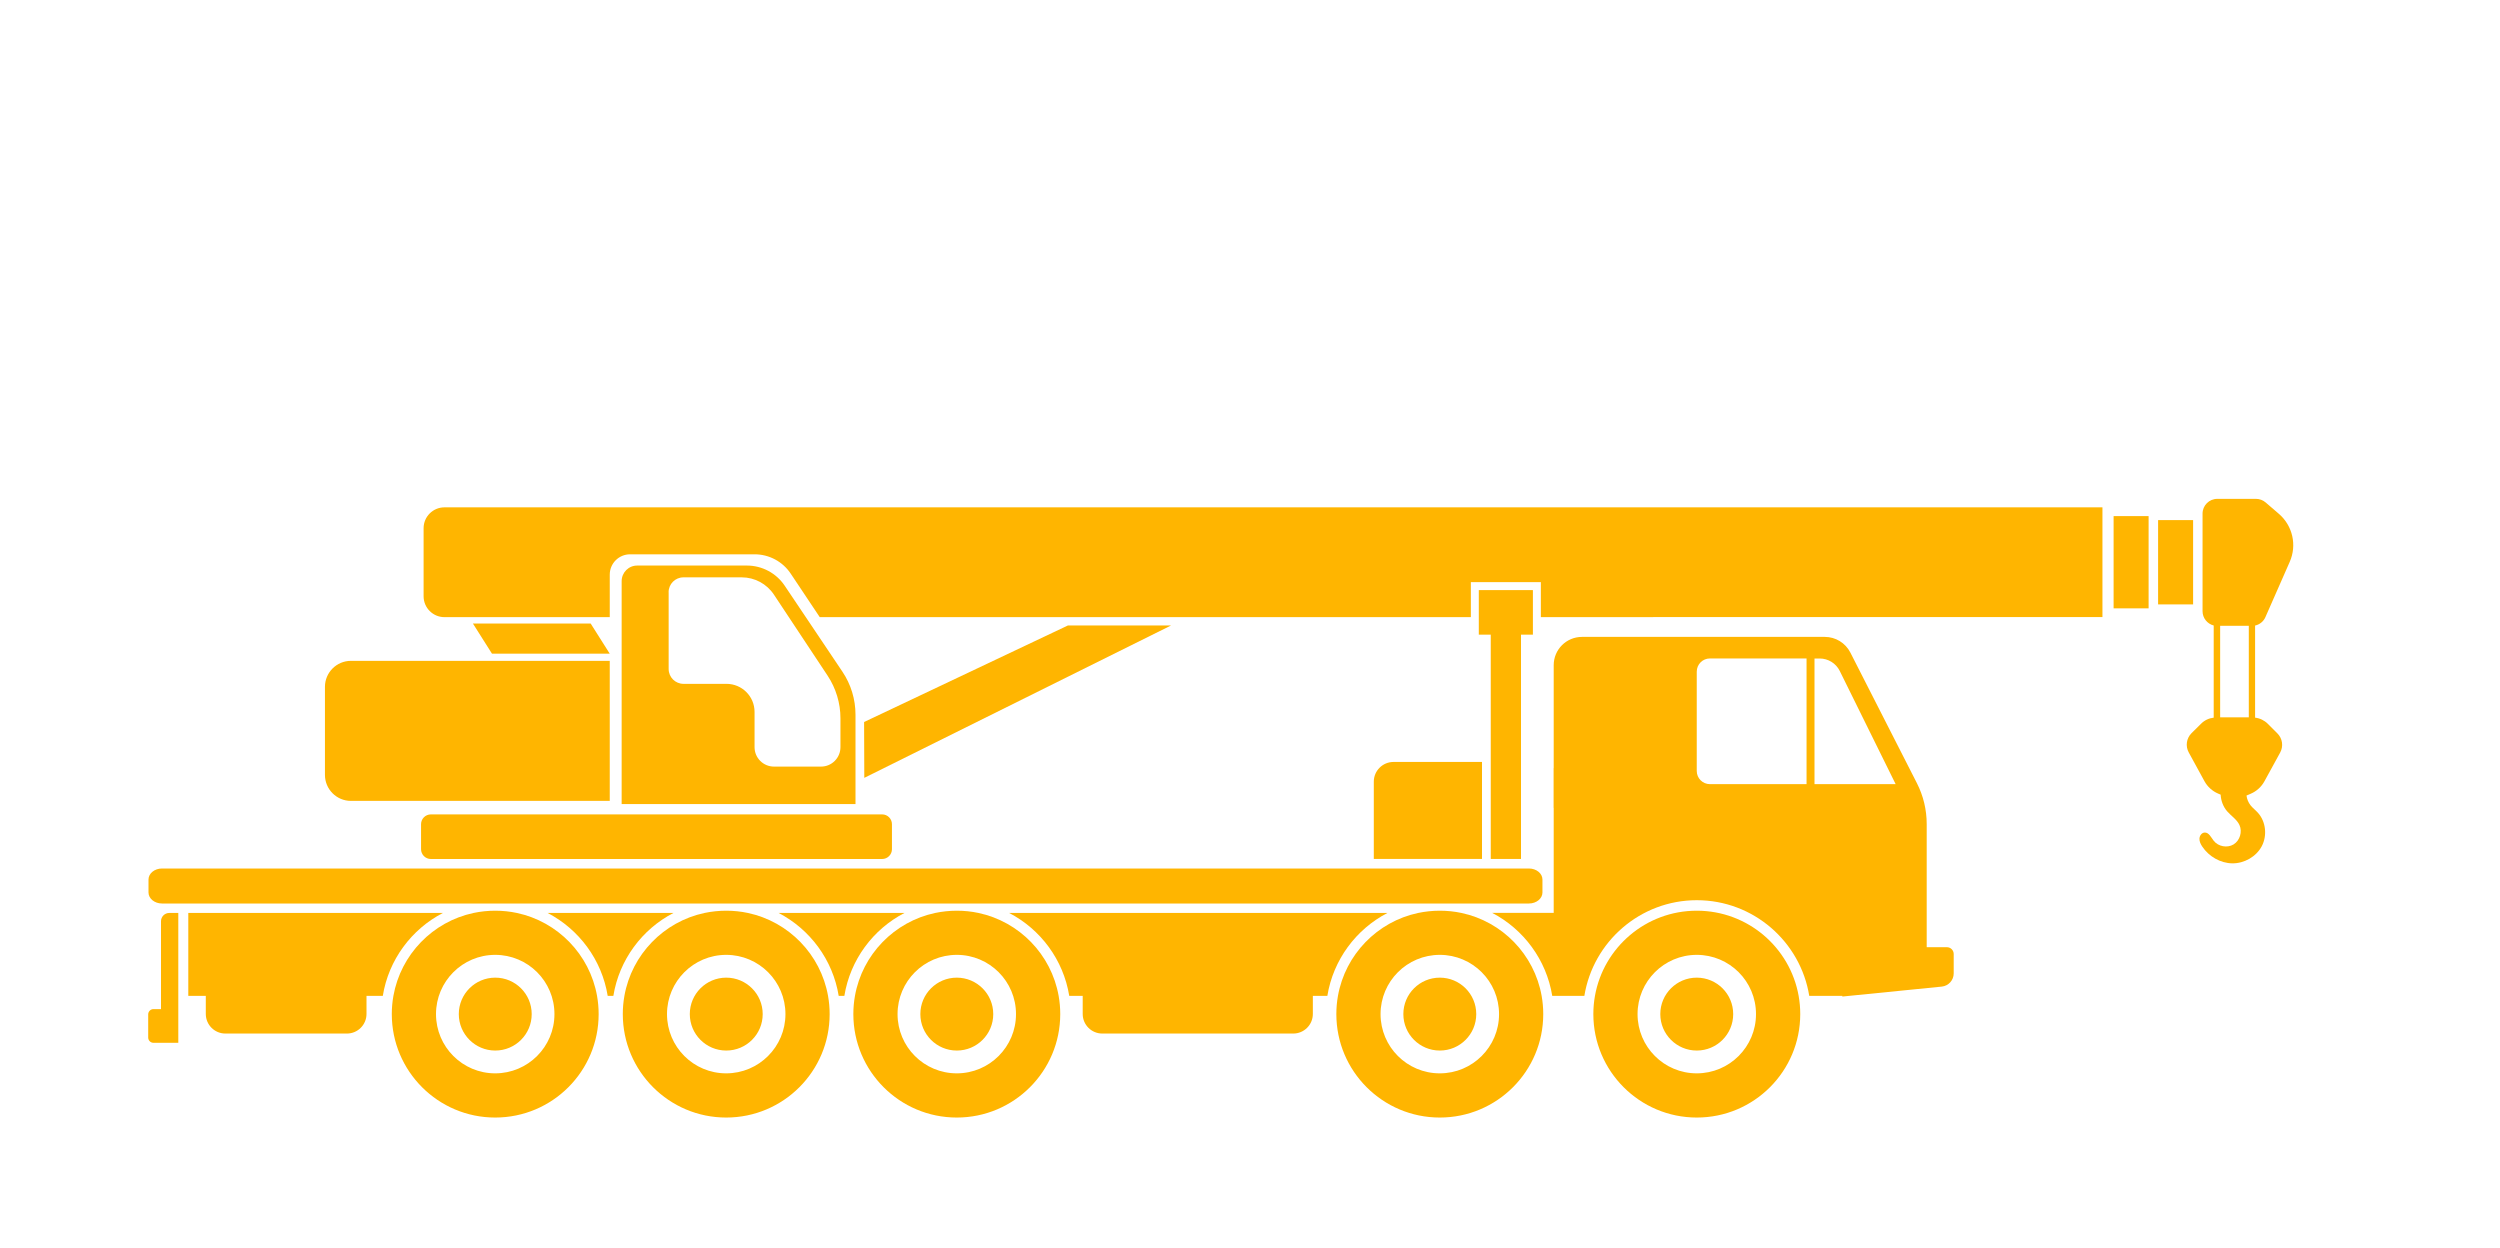 <?xml version="1.0" encoding="utf-8"?>
<!-- Generator: Adobe Illustrator 25.3.1, SVG Export Plug-In . SVG Version: 6.00 Build 0)  -->
<svg version="1.1" xmlns="http://www.w3.org/2000/svg" xmlns:xlink="http://www.w3.org/1999/xlink" x="0px" y="0px"
	 viewBox="0 0 500 249.5" style="enable-background:new 0 0 500 249.5;" xml:space="preserve">
<style type="text/css">
	.st0{display:none;}
	.st1{display:inline;}
	.st2{fill:#FFB500;}
	.st3{fill:none;stroke:#FFFFFF;stroke-width:3;stroke-miterlimit:10;}
</style>
<g id="Ebene_1" class="st0">
	<g class="st1">
		<polygon class="st2" points="216.22,182.67 223.71,182.67 283.78,138.3 276.28,138.3 		"/>
		<polygon class="st2" points="283.78,182.67 276.28,182.67 216.22,138.3 223.71,138.3 		"/>
		<rect x="213.35" y="182.67" class="st2" width="73.3" height="7.95"/>
		<polygon class="st2" points="216.22,138.3 223.71,138.3 283.78,93.93 276.28,93.93 		"/>
		<polygon class="st2" points="283.78,138.3 276.28,138.3 216.22,93.93 223.71,93.93 		"/>
		<polygon class="st2" points="216.22,93.93 223.71,93.93 283.78,49.56 276.28,49.56 		"/>
		<polygon class="st2" points="283.78,93.93 276.28,93.93 216.22,49.56 223.71,49.56 		"/>
		<polygon class="st2" points="264.97,40.61 255.88,30.47 248.93,30.47 258.02,40.61 		"/>
		<polygon class="st2" points="278.88,40.61 269.78,30.47 262.83,30.47 271.93,40.61 		"/>
		<polygon class="st2" points="251.07,40.61 241.97,30.47 235.02,30.47 244.12,40.61 		"/>
		<polygon class="st2" points="237.17,40.61 228.07,30.47 221.12,30.47 230.22,40.61 		"/>
		<polygon class="st2" points="283.69,30.47 276.73,30.47 283.69,38.22 		"/>
		<polygon class="st2" points="216.31,40.61 223.26,40.61 216.31,32.87 		"/>
		<path class="st2" d="M283.69,23.99v3.24h-32.2v-3.24h-2.97v3.24h-32.2v-3.24h-2.97v25.57h73.3V23.99H283.69z M223.26,40.61
			l-6.95-7.75v-2.39h4.81l9.1,10.14H223.26z M237.17,40.61l-9.1-10.14h6.95l9.1,10.14H237.17z M251.07,40.61l-9.1-10.14h6.95
			l9.1,10.14H251.07z M264.97,40.61l-9.1-10.14h6.95l9.1,10.14H264.97z M283.69,40.61h-4.81l-9.1-10.14h6.95l6.95,7.75V40.61z"/>
		<path class="st2" d="M275.46,198.03c-6.17,0-11.2,5.02-11.2,11.2c0,6.17,5.02,11.19,11.2,11.19c6.17,0,11.2-5.02,11.2-11.19
			C286.65,203.06,281.63,198.03,275.46,198.03 M275.46,215.06c-3.22,0-5.83-2.62-5.83-5.83c0-3.22,2.61-5.83,5.83-5.83
			c3.21,0,5.83,2.61,5.83,5.83C281.28,212.44,278.67,215.06,275.46,215.06"/>
		<path class="st2" d="M224.54,198.03c-6.17,0-11.19,5.02-11.19,11.2c0,6.17,5.02,11.19,11.19,11.19c6.17,0,11.2-5.02,11.2-11.19
			C235.74,203.06,230.72,198.03,224.54,198.03 M224.54,215.06c-3.21,0-5.83-2.62-5.83-5.83c0-3.22,2.61-5.83,5.83-5.83
			c3.22,0,5.83,2.61,5.83,5.83C230.38,212.44,227.76,215.06,224.54,215.06"/>
		<path class="st2" d="M275.46,195h-50.91c7.85,0,14.23,6.38,14.23,14.23c0,0.67-0.06,1.33-0.15,1.98h22.75
			c-0.09-0.65-0.15-1.31-0.15-1.98C261.22,201.38,267.61,195,275.46,195"/>
		<rect x="213.35" y="220.43" class="st2" width="73.29" height="1.99"/>
		<path class="st2" d="M256.55,71.75c0,3.62-2.93,6.55-6.56,6.55c-3.62,0-6.56-2.93-6.56-6.55c0-3.62,2.93-6.56,6.56-6.56
			C253.62,65.19,256.55,68.13,256.55,71.75"/>
		<path class="st2" d="M256.55,116.11c0,3.62-2.93,6.55-6.56,6.55c-3.62,0-6.56-2.93-6.56-6.55c0-3.62,2.93-6.56,6.56-6.56
			C253.62,109.56,256.55,112.5,256.55,116.11"/>
		<path class="st2" d="M256.55,160.48c0,3.62-2.93,6.56-6.56,6.56c-3.62,0-6.56-2.94-6.56-6.56c0-3.62,2.93-6.55,6.56-6.55
			C253.62,153.93,256.55,156.86,256.55,160.48"/>
	</g>
</g>
<g id="Ebene_2" class="st0">
	<g class="st1">
		<path class="st2" d="M348.68,27.71l-1,0.59l-0.44-0.05l-2.38-2.35l-1.55,1.31l-0.5,0.07l-0.4,0.24l-44.09,0.87
			c0,0-2.08,0.04-2.77-2.5L295,23.99l-0.77,0.29l-0.06,0.6c0,0-7.54,8.7-8.79,10.07c-1.25,1.37-2.98,3.3-2.98,3.3
			s-0.8-0.56-0.95,0.09c-0.15,0.65,0.01,0.9,0.01,0.9l-0.75,0.77l-0.42,0.09c0,0,0.15,1.1-0.54,3.3c-0.69,2.2-1.41,3.58-1.41,3.58
			s-0.18,0.11,0.14,0.69c0.31,0.59,1.02,2.45,1.02,2.45l-0.23,1.13c0,0-0.12,0.68,0.46,0.33c0,0,0.1,3.35,0.28,4.14
			c0.18,0.78,0.96,3.69,0.56,5.24l-8.75-2.73c0,0-0.22-0.08-1.94-0.18c-1.73-0.1-16-1.2-16-1.2s-0.8,0.12-1.45,0.88
			c-0.64,0.76-6.74,8.47-6.74,8.47l-0.66-0.34l-0.22,0.12c0,0-0.58-0.74-0.92-0.36c-0.34,0.38-0.86,1.67-2.21,2.79
			c-1.35,1.12-1.37,1.38-2.15,1.77c-0.78,0.38-1.03,0.8-0.9,1.35l-0.78,0.56c0,0-0.7,0.6-0.28,1.34c0.42,0.74,1,0.46,1,0.46
			l-46.45,58.33c0,0-0.15-0.69-8.31,7.41c-8.16,8.1-15.69,15.2-15.69,15.2s-3.85,3.98-4.43,5.42c0,0-1.48,0.41-2.17,1.38v-0.7
			l-1.2-0.1c0,0-0.14,0.32-0.24,0.8h-0.3l-0.1,7.99c0,0-1.19-0.24-1.41,0.34c-0.22,0.58-0.1,1.79,0.22,1.77c0.32-0.02,1.24,0,1.24,0
			l-0.16,15.35l-0.1,11.4h-0.52l-0.42,0.24h-0.54l-0.18,0.38l-0.91,0.22v-0.24l-1.69-0.14c0,0,0.46-0.27,0.46-1.01
			s-0.77-0.8-0.77-0.8l-1.32-0.01c0,0-0.71,0.21-0.81,0.83c-0.11,0.62,0,0.65,0,0.65s-0.59,0.2-0.54,0.56
			c0.05,0.36,0.23,0.56,0.53,0.6c0.3,0.04,0.83,0.21,0.83,0.21l-0.03,2.08c0,0-1.02,0.11-1.33,0.72c-0.31,0.62,0.34,0.75,0.34,0.75
			l0.14,0.42l0.57,0.08l1.64,0.11l0.21-0.59l0.59-0.03l-0.01-0.33l-0.42-0.06c0,0,0.1-0.11,0.06-0.12
			c-0.05-0.02,1.12-0.69,1.87-0.48c0.75,0.21,1.44,0.45,1.44,0.45l0.05,0.29l0.81,0.14l0.03,2.12l2.65,1.24
			c-0.05,0.07-0.09,0.14-0.1,0.22c-0.02,0.23-0.04,0.47-0.07,0.7c-0.02,0.25,0.22,0.52,0.55,0.6c0.21,0.05,0.41,0.1,0.62,0.16
			c0.12,0.47,0.26,0.94,0.41,1.39c-0.02,0.01-0.04,0.01-0.05,0.01c-0.33,0.08-0.58,0.35-0.56,0.59c0.02,0.24,0.04,0.47,0.05,0.7
			c0.02,0.25,0.31,0.47,0.64,0.5c0.21,0.01,0.43,0.03,0.64,0.05c0.2,0.44,0.41,0.88,0.65,1.3c-0.02,0.01-0.03,0.01-0.05,0.02
			c-0.31,0.14-0.51,0.44-0.45,0.68c0.06,0.23,0.11,0.45,0.17,0.68c0.06,0.24,0.39,0.41,0.72,0.38c0.22-0.02,0.43-0.05,0.64-0.07
			c0.27,0.4,0.56,0.79,0.86,1.17c-0.02,0.01-0.03,0.02-0.05,0.03c-0.28,0.19-0.42,0.52-0.32,0.75c0.1,0.21,0.19,0.43,0.29,0.64
			c0.1,0.23,0.45,0.34,0.78,0.25c0.2-0.06,0.41-0.12,0.62-0.18c0.34,0.35,0.69,0.68,1.05,1c-0.01,0.01-0.03,0.03-0.04,0.04
			c-0.25,0.23-0.33,0.59-0.19,0.79c0.14,0.19,0.27,0.39,0.4,0.58c0.14,0.2,0.5,0.25,0.81,0.11c0.19-0.09,0.38-0.18,0.58-0.28
			c0.39,0.28,0.8,0.55,1.21,0.81c-0.01,0.02-0.02,0.03-0.03,0.05c-0.2,0.27-0.22,0.64-0.05,0.81c0.16,0.17,0.33,0.33,0.49,0.5
			c0.17,0.18,0.54,0.16,0.81-0.03c0.17-0.13,0.34-0.25,0.51-0.38c0.44,0.21,0.88,0.4,1.34,0.58c-0.01,0.02-0.02,0.03-0.03,0.05
			c-0.15,0.3-0.1,0.66,0.1,0.81c0.19,0.14,0.38,0.27,0.57,0.41c0.2,0.14,0.56,0.07,0.79-0.17c0.15-0.15,0.3-0.31,0.44-0.46
			c0.47,0.13,0.94,0.25,1.42,0.34c-0.01,0.01-0.01,0.04-0.02,0.05c-0.1,0.32,0.01,0.67,0.23,0.78c0.21,0.1,0.42,0.2,0.63,0.3
			c0.23,0.11,0.56-0.03,0.76-0.31c0.12-0.17,0.24-0.35,0.36-0.53c0.48,0.05,0.96,0.08,1.45,0.09c0,0.02,0,0.04-0.01,0.05
			c-0.04,0.34,0.13,0.66,0.37,0.73c0.23,0.06,0.45,0.13,0.68,0.19c0.24,0.06,0.55-0.13,0.69-0.43c0.09-0.2,0.18-0.39,0.26-0.59
			c0.49-0.04,0.97-0.09,1.44-0.16c0,0.02,0.01,0.04,0.01,0.06c0.02,0.34,0.24,0.63,0.49,0.65c0.23,0.02,0.47,0.05,0.7,0.07
			c0.25,0.02,0.52-0.22,0.6-0.55c0.05-0.21,0.11-0.41,0.16-0.62c0.47-0.12,0.94-0.26,1.4-0.41c0,0.01,0.01,0.03,0.01,0.05
			c0.08,0.33,0.35,0.58,0.6,0.56c0.24-0.02,0.47-0.04,0.7-0.05c0.25-0.02,0.47-0.31,0.5-0.64c0.02-0.21,0.03-0.42,0.05-0.64
			c0.45-0.2,0.88-0.41,1.3-0.65c0.01,0.02,0.02,0.04,0.02,0.05c0.14,0.31,0.44,0.51,0.68,0.45c0.23-0.06,0.45-0.12,0.68-0.17
			c0.24-0.06,0.41-0.38,0.38-0.72c-0.02-0.21-0.04-0.43-0.07-0.64c0.4-0.27,0.79-0.56,1.17-0.86c0.01,0.01,0.02,0.03,0.03,0.05
			c0.19,0.28,0.52,0.42,0.75,0.32c0.21-0.1,0.43-0.2,0.64-0.29c0.23-0.1,0.34-0.45,0.25-0.77c-0.06-0.21-0.12-0.41-0.18-0.62
			c0.35-0.34,0.68-0.69,1-1.05c0.01,0.02,0.03,0.03,0.04,0.05c0.23,0.24,0.59,0.33,0.79,0.19c0.19-0.13,0.38-0.27,0.58-0.4
			c0.2-0.14,0.25-0.5,0.11-0.81c-0.1-0.19-0.19-0.39-0.28-0.58c0.28-0.39,0.55-0.79,0.81-1.21c0.02,0.01,0.03,0.02,0.05,0.03
			c0.27,0.2,0.64,0.22,0.81,0.05c0.17-0.16,0.34-0.33,0.5-0.49c0.17-0.17,0.16-0.54-0.03-0.81c-0.13-0.17-0.25-0.35-0.38-0.52
			c0.21-0.43,0.41-0.88,0.58-1.33c0.02,0.01,0.03,0.02,0.05,0.02c0.3,0.15,0.67,0.11,0.81-0.09c0.14-0.19,0.27-0.38,0.41-0.57
			c0.14-0.2,0.06-0.56-0.17-0.8c-0.15-0.15-0.3-0.3-0.46-0.44c0.13-0.47,0.24-0.94,0.34-1.41c0.02,0,0.03,0.01,0.05,0.02
			c0.32,0.09,0.67-0.01,0.78-0.23c0.1-0.21,0.2-0.42,0.3-0.63c0.09-0.18,0.01-0.45-0.18-0.65l6.59,0.32l0.28,1.53l51.16-0.98
			c0.01,0.06,0.03,0.12,0.05,0.18c0.05,0.22,0.35,0.37,0.65,0.34c0.19-0.02,0.39-0.04,0.58-0.06c0.25,0.36,0.5,0.71,0.78,1.06
			c-0.01,0.01-0.03,0.02-0.04,0.03c-0.26,0.17-0.38,0.47-0.29,0.68c0.09,0.19,0.17,0.38,0.26,0.58c0.09,0.2,0.4,0.31,0.7,0.22
			c0.18-0.05,0.37-0.1,0.56-0.16c0.31,0.31,0.62,0.62,0.95,0.91c-0.01,0.01-0.02,0.03-0.04,0.04c-0.22,0.21-0.3,0.53-0.17,0.71
			c0.12,0.17,0.24,0.35,0.36,0.52c0.13,0.18,0.46,0.23,0.73,0.1c0.17-0.08,0.35-0.17,0.52-0.26c0.35,0.26,0.71,0.5,1.09,0.73
			c-0.01,0.02-0.02,0.03-0.04,0.04c-0.18,0.25-0.2,0.58-0.04,0.73c0.15,0.15,0.3,0.3,0.45,0.45c0.16,0.16,0.48,0.15,0.73-0.03
			c0.16-0.11,0.31-0.23,0.47-0.34c0.39,0.19,0.79,0.37,1.2,0.53c-0.01,0.02-0.01,0.03-0.02,0.04c-0.13,0.27-0.1,0.6,0.09,0.73
			c0.17,0.12,0.34,0.25,0.52,0.37c0.13,0.09,0.33,0.08,0.51,0c0.01,0.01,0.01,0.03,0.02,0.05c0.1,0.22,0.45,0.34,0.77,0.25
			c0.21-0.06,0.41-0.12,0.62-0.17c0.34,0.35,0.69,0.68,1.05,1c-0.01,0.02-0.03,0.03-0.04,0.04c-0.24,0.23-0.33,0.59-0.19,0.79
			c0.13,0.19,0.27,0.38,0.4,0.58c0.14,0.2,0.5,0.25,0.81,0.11c0.19-0.09,0.39-0.18,0.58-0.28c0.39,0.28,0.8,0.55,1.21,0.81
			c-0.01,0.02-0.02,0.03-0.04,0.05c-0.2,0.27-0.22,0.64-0.05,0.81c0.16,0.17,0.33,0.34,0.49,0.5c0.17,0.18,0.53,0.16,0.81-0.03
			c0.17-0.13,0.34-0.25,0.52-0.38c0.43,0.21,0.88,0.41,1.33,0.59c-0.01,0.02-0.02,0.03-0.02,0.05c-0.15,0.3-0.11,0.66,0.09,0.81
			c0.19,0.14,0.38,0.27,0.57,0.41c0.2,0.14,0.56,0.07,0.8-0.17c0.15-0.15,0.29-0.31,0.44-0.46c0.47,0.13,0.94,0.25,1.42,0.34
			c-0.01,0.02-0.01,0.03-0.02,0.05c-0.1,0.32,0.01,0.67,0.23,0.78c0.21,0.1,0.42,0.2,0.64,0.3c0.22,0.11,0.56-0.03,0.75-0.31
			c0.12-0.18,0.24-0.35,0.36-0.53c0.48,0.05,0.96,0.08,1.45,0.09c0,0.02,0,0.04,0,0.06c-0.04,0.34,0.13,0.66,0.37,0.73
			c0.23,0.06,0.45,0.13,0.68,0.19c0.24,0.07,0.55-0.13,0.69-0.43c0.09-0.2,0.17-0.39,0.26-0.59c0.49-0.03,0.97-0.09,1.45-0.16v0.06
			c0.03,0.34,0.24,0.63,0.49,0.65c0.24,0.02,0.47,0.04,0.7,0.07c0.25,0.02,0.52-0.22,0.6-0.55c0.05-0.21,0.1-0.41,0.16-0.62
			c0.47-0.12,0.94-0.26,1.4-0.41c0,0.02,0.01,0.04,0.01,0.05c0.08,0.33,0.35,0.58,0.59,0.56c0.23-0.02,0.47-0.04,0.7-0.05
			c0.25-0.02,0.47-0.31,0.5-0.64c0.01-0.21,0.03-0.42,0.05-0.64c0.44-0.2,0.88-0.42,1.3-0.65c0,0.02,0.01,0.04,0.02,0.05
			c0.13,0.31,0.44,0.51,0.68,0.45c0.23-0.06,0.45-0.12,0.68-0.18c0.23-0.06,0.41-0.38,0.38-0.72c-0.02-0.21-0.04-0.42-0.06-0.64
			c0.39-0.27,0.79-0.56,1.17-0.86c0.01,0.02,0.02,0.04,0.03,0.05c0.19,0.28,0.52,0.42,0.75,0.32c0.21-0.09,0.42-0.19,0.64-0.29
			c0.22-0.1,0.33-0.45,0.25-0.78c-0.06-0.21-0.12-0.41-0.18-0.62c0.35-0.34,0.68-0.69,1-1.05c0.01,0.02,0.03,0.03,0.04,0.05
			c0.24,0.24,0.59,0.32,0.79,0.18c0.19-0.13,0.39-0.26,0.58-0.39c0.2-0.14,0.25-0.5,0.11-0.81c-0.09-0.19-0.19-0.39-0.28-0.58
			c0.28-0.39,0.56-0.8,0.81-1.21c0.01,0.01,0.03,0.02,0.05,0.04c0.27,0.2,0.64,0.22,0.81,0.05c0.17-0.16,0.33-0.33,0.5-0.49
			c0.17-0.17,0.16-0.54-0.03-0.81c-0.12-0.17-0.25-0.34-0.37-0.52c0.21-0.44,0.41-0.88,0.58-1.33c0.02,0.01,0.03,0.02,0.05,0.02
			c0.3,0.15,0.66,0.11,0.81-0.09c0.14-0.19,0.27-0.38,0.41-0.57c0.15-0.2,0.07-0.56-0.17-0.8c-0.15-0.15-0.3-0.3-0.46-0.44
			c0.13-0.47,0.25-0.94,0.34-1.42c0.02,0.01,0.04,0.01,0.05,0.02c0.32,0.09,0.67-0.01,0.78-0.23c0.1-0.21,0.2-0.42,0.31-0.63
			c0.11-0.22-0.04-0.56-0.31-0.75c-0.18-0.12-0.35-0.24-0.53-0.36c0.05-0.48,0.08-0.96,0.09-1.45c0.02,0,0.04,0.01,0.06,0.01
			c0.34,0.04,0.66-0.13,0.73-0.37c0.06-0.22,0.13-0.45,0.19-0.68c0.06-0.24-0.13-0.55-0.43-0.69c-0.2-0.09-0.39-0.17-0.58-0.26
			c-0.04-0.49-0.09-0.97-0.16-1.44c0.02,0,0.04,0,0.06,0c0.34-0.02,0.63-0.24,0.65-0.49c0.02-0.23,0.04-0.46,0.07-0.7
			c0.02-0.25-0.22-0.52-0.55-0.6c-0.21-0.05-0.41-0.1-0.62-0.16c-0.12-0.47-0.26-0.94-0.41-1.39c0.02-0.01,0.04-0.01,0.05-0.01
			c0.33-0.08,0.58-0.35,0.56-0.59c-0.02-0.23-0.04-0.47-0.05-0.7c-0.02-0.25-0.31-0.47-0.64-0.5c-0.21-0.02-0.43-0.03-0.64-0.05
			c-0.2-0.44-0.42-0.88-0.65-1.3c0.02-0.01,0.03-0.01,0.05-0.02c0.31-0.14,0.51-0.44,0.45-0.68c-0.06-0.23-0.12-0.45-0.18-0.68
			c-0.06-0.24-0.38-0.41-0.72-0.38c-0.22,0.02-0.43,0.05-0.64,0.07c-0.27-0.4-0.56-0.79-0.86-1.17c0.02-0.01,0.04-0.02,0.05-0.03
			c0.28-0.19,0.42-0.52,0.32-0.75c-0.1-0.21-0.19-0.43-0.29-0.64c-0.11-0.23-0.45-0.34-0.77-0.25c-0.21,0.06-0.41,0.12-0.62,0.18
			c-0.34-0.35-0.69-0.68-1.05-1c0.02-0.01,0.03-0.03,0.04-0.04c0.25-0.23,0.33-0.59,0.19-0.79c-0.13-0.19-0.26-0.38-0.39-0.58
			c-0.14-0.2-0.5-0.25-0.81-0.11c-0.19,0.09-0.39,0.19-0.58,0.28c-0.39-0.28-0.79-0.55-1.21-0.81c0.01-0.01,0.02-0.03,0.03-0.05
			c0.2-0.27,0.22-0.63,0.05-0.81c-0.16-0.17-0.33-0.33-0.49-0.5c-0.17-0.17-0.54-0.16-0.81,0.03c-0.17,0.13-0.35,0.25-0.52,0.37
			c-0.44-0.21-0.88-0.4-1.33-0.58c0.01-0.02,0.02-0.03,0.02-0.05c0.15-0.3,0.11-0.67-0.09-0.81c-0.19-0.14-0.38-0.27-0.57-0.41
			c-0.2-0.14-0.56-0.07-0.8,0.17c-0.15,0.15-0.3,0.3-0.44,0.46c-0.47-0.13-0.94-0.25-1.41-0.34c0-0.02,0.01-0.04,0.01-0.05
			c0.1-0.32-0.01-0.67-0.23-0.78c-0.21-0.1-0.42-0.2-0.63-0.3c-0.22-0.11-0.56,0.03-0.75,0.31c-0.12,0.18-0.24,0.36-0.36,0.53
			c-0.21-0.02-0.42-0.04-0.64-0.05l0.48-1.45c0,0,4.51,0.38,8.05,1.86c0.03,0.01,0.05,0.02,0.08,0.03c3.55,1.51,0.9-0.18-0.03-0.66
			c-0.93-0.48-3.28-1.71-3.83-2.5c-0.54-0.78-6.17-1.69-10.36-1.03c0,0-2.64-2.23-6.16-2.23c-3.53,0-6.57,0.57-6.57,0.57
			s0.36-1.39,1.08-1.14c0.72,0.24,2.71,0.63,3.19-0.57c0.48-1.2,0.54-2.2,0.54-2.2s2.89,0.72,3.04,0.21
			c0.15-0.51,0.27-2.95,0.3-4.06c0.03-1.11,0.21-1.32-1.24-1.41s-2.65,0.27-3.52,1.35c0,0,0.39-0.57,0.45-1.72
			c0.06-1.14,0.15-7.68,0.15-7.68s0.32-0.12,0.38-0.66c0.06-0.54-0.08-0.75-0.08-0.75l-0.18-0.18c0,0-0.02-0.32-0.24-0.48
			c-0.22-0.16-0.41,0.41-0.41,0.41l-0.57,0.03l-0.24,0.34c0,0-0.15-3.52-0.5-4.65c-0.35-1.13-0.27-0.83-0.74-0.98
			c-0.46-0.15-1.2-0.39-1.2-0.39s-0.38-0.12-0.48,0.8c-0.11,0.92-0.18,4.39,0.06,7.38c0.24,2.98,0.37,4.67,0.88,4.91
			c0.51,0.24,1.69,0.62,1.78-0.54c0.09-1.16,0.35-4.7,0.21-5.36l0.26,0.02c0,0-0.1,0.07-0.05,0.11c0.06,0.03,0.48,0.12,0.48,0.12
			l-0.26,7.83c0,0-0.12,0.99-0.56,1.45c-0.43,0.45-2.56,2.66-2.56,2.66s-0.92,0.03-0.91,0.8c0.02,0.77,0.33,0.78,0.33,0.78
			l0.43,0.19c0,0-0.99,0.66-1.43,1.51c-0.44,0.84-0.41,1.31-0.41,1.31l-1.1,0.08l-1.07-0.24c0,0,0.27-0.15,0.27-0.2
			c0-0.04,0.07-0.68,0.07-0.68s-0.56,0.09-0.54,0.02c0.01-0.08,0.39-1.07,0.2-1.79c-0.2-0.72-0.56-0.89-0.56-0.89l0.15-1.08
			c0,0,2.87,1.07,3.02,0.14s0.71-4.77-0.06-4.88c-0.77-0.11-2.74-0.39-4.11,0.8c-1.37,1.19-0.77,2.2-0.77,2.2s-1.14,1.02-1.37,1.37
			c0,0-0.66-2.62-0.65-2.68c0.02-0.06,0.75-0.35,0.75-0.35l-0.33-1.22l-0.72,0.17l-0.32,0.09c0,0-0.96-4.71-3.23-8.73
			c-2.27-4.01-5.54-7.67-5.54-7.67s1.01-0.46,0.99-0.8c-0.02-0.34-0.2-0.62-0.48-0.46c-0.28,0.16-0.52,0.12-0.52,0.12l-0.6,0.12
			l-1.77-1.69c0,0-0.18-2.77,0.28-2.81c0.46-0.04,1.02,0,1.06-0.28c0.04-0.28-0.28-0.42-0.7-0.36c-0.42,0.06-2.01,0.08-2.01,0.08
			l-0.1-0.14l-1.21,0.58c0,0-0.2,0.06-0.16-0.48c0.04-0.54-0.6-0.9-0.6-0.9s-0.12-0.35,0.36-0.22c0.46,0.14,0.67-0.6,0.96-1.17
			c0.28-0.57,0.72-1.26-0.04-1.51c-0.77-0.24-1.53,0.05-1.87,0.23c-0.34,0.18-0.5-0.2-0.72,0.21c-0.23,0.41-0.47,1.28-0.47,1.28
			s-0.63,0.03-0.62-0.01c0.01-0.05,0.35-0.72,0.11-0.95c-0.24-0.23-0.5-0.47-1.1-0.36c-0.6,0.1-1.13,0.96-1.79,0.95
			c-0.66-0.02-1.07-0.39-0.89-0.57c0.18-0.18-0.08-0.21-0.48-0.41c-0.41-0.19-0.96,0.12-1.11,0.11c-0.15-0.02-0.36,0.33-0.36,0.33
			s-3.71-2.36-14.55-2.52c-10.84-0.16-12.49,0.04-12.49,0.04l4.88-8.27c0,0,2.07-0.56,2.49-1.59c0.42-1.02,4.84-12.83,4.84-12.83
			s0.46-0.75,0.18-2.06l26.78-33.68l0.96,0.5c0,0,0.37,0.3,0.75-0.4c0.38-0.7,0.62-0.9,0.62-0.9s0.43-0.01,0.7-0.4
			c0.27-0.39,2.87-3.58,2.87-3.58s0.47-0.03-0.42-0.74c-0.89-0.71-0.19-0.77-0.92-1.22l0.51-0.37l13.52-2.13l4.22,0.99
			c0,0,0.43-0.64,0.53-1.3l7.75,1.92l-0.77,2c0,0-0.26,0.32,0.29,0.45c0.54,0.14,2.24,0.3,3.86-0.63c1.61-0.93,2.44-0.65,2.01,0.12
			l8.01-1.82c0,0,1.38,0.23,3.73-0.36c2.35-0.59,3.09-1.61,3.09-1.61s3.58-0.91,3.54-1c-0.05-0.09,0-0.3,0-0.3l2.53-2.81l3.13-0.87
			v-0.36l3.35-3.4v-0.18c0,0,1.5-1.2,2.56-1.67c1.05-0.47,1.76-0.98,3.88-3.24c2.12-2.26,20.9-21.84,20.9-21.84l3.08-2.29l4.5-4.77
			L348.68,27.71z M155.06,201.7c-0.08,0.69-0.81,0.42-0.81,0.42l0.09-2.17C155.33,199.92,155.13,201.01,155.06,201.7 M154.8,198.43
			l-0.12-0.07h-0.92v0.15h-0.36c0,0-0.23-0.09-0.2-0.48c0.03-0.39,0.54-0.39,0.54-0.39l1.08-0.09c0,0,0.54,0.11,0.42,0.57
			C155.13,198.58,154.8,198.43,154.8,198.43 M273.52,171.88l-0.23,1.19h-2.57c0.23-2.65,1.78-3.1,1.78-3.1
			C272.39,171.04,273.52,171.88,273.52,171.88 M272.66,168.96c-0.06,0.17-0.12,0.69-0.12,0.69c-0.29,0.07-0.98,0.56-0.98,0.56
			L272.66,168.96z M270.99,170.81c0,0-0.45,0.99-0.46,1.46l-0.42-0.59L270.99,170.81z M201.68,141.33l0.6-0.78v1.93h-0.6V141.33z
			 M202.28,153.29l-0.12,3.7v7.83h-1.38l-0.6-0.66l-0.52-1.69l-1.1-0.08l3.39-6l-1.2-0.86L202.28,153.29z M181.41,198.59
			c0,0.42-0.34,0.76-0.76,0.76c-0.42,0-0.77-0.34-0.77-0.76c0-0.42,0.34-0.76,0.77-0.76C181.06,197.83,181.41,198.17,181.41,198.59
			 M200.31,142.91l-0.2,9.49l-1.34,1.98c0,0-0.2,0.02-0.6-0.32c-0.41-0.33-0.54-0.15-0.54-0.15l-0.98,1.11l-0.19,0.01
			c0,0-0.45,0.8-0.47,0.84c-0.02,0.05-0.14,0.02-0.14,0.02l-0.27,0.43c0,0,0.14,0.23,0.15,0.27c0.01,0.05-0.11-0.05-0.42,0.23
			c-0.31,0.27-0.92,1.82-0.96,2.08c-0.05,0.26-1.14,1.82-1.14,1.82s-0.63-0.23-0.68-0.3c-0.05-0.07-0.6,0.72-0.6,0.72l-0.27,0.29
			c-0.7-0.87-5.03-1.3-5.03-1.3L200.31,142.91z M164.7,162.22c0.71,0,1.29,0.58,1.29,1.28c0,0.71-0.58,1.28-1.29,1.28
			c-0.71,0-1.28-0.57-1.28-1.28C163.42,162.8,164,162.22,164.7,162.22 M162.21,190.6c0.04-0.1,1.05-2.46,3.35-5.04
			c2.12-2.39,5.77-5.4,11.14-6.19c5.33-0.79,10.14,0.38,13.23,1.5c3.35,1.21,5.42,2.59,5.5,2.65c0.17,0.11,0.21,0.34,0.1,0.5
			c-0.11,0.17-0.34,0.21-0.5,0.1c-0.08-0.05-8.32-5.5-18.23-4.04c-5.15,0.76-8.67,3.66-10.7,5.96c-2.22,2.49-3.22,4.82-3.23,4.85
			c-0.06,0.14-0.19,0.22-0.33,0.22c-0.05,0-0.09-0.01-0.14-0.03C162.21,191,162.13,190.78,162.21,190.6 M177.81,202.89
			c-0.21,0.37-0.68,0.49-1.04,0.28c-0.37-0.21-0.49-0.68-0.28-1.04c0.21-0.36,0.67-0.49,1.04-0.28
			C177.9,202.05,178.03,202.52,177.81,202.89 M179.18,208.14c-0.36,0.21-0.83,0.09-1.04-0.28c-0.21-0.36-0.08-0.83,0.28-1.04
			c0.36-0.21,0.83-0.09,1.04,0.28C179.67,207.47,179.55,207.93,179.18,208.14 M183.94,209.31c-0.42,0-0.76-0.34-0.76-0.76
			c0-0.42,0.34-0.76,0.76-0.76c0.42,0,0.76,0.34,0.76,0.76C184.7,208.97,184.36,209.31,183.94,209.31 M182.29,206.06
			c-1.37,0-2.49-1.11-2.49-2.49c0-1.37,1.11-2.49,2.49-2.49c1.38,0,2.49,1.12,2.49,2.49C184.78,204.94,183.66,206.06,182.29,206.06
			 M186.16,200.31c-0.36,0.21-0.83,0.08-1.04-0.28c-0.21-0.37-0.08-0.83,0.28-1.04c0.37-0.21,0.83-0.08,1.04,0.28
			C186.65,199.64,186.52,200.1,186.16,200.31 M188.08,205.01c-0.21,0.37-0.68,0.49-1.04,0.28c-0.37-0.21-0.49-0.68-0.28-1.04
			c0.21-0.37,0.68-0.49,1.04-0.28C188.17,204.18,188.29,204.65,188.08,205.01 M209.45,201.45c-0.02,0.19-0.18,0.32-0.36,0.32
			c-0.01,0-0.03,0-0.04,0c-0.2-0.02-0.34-0.2-0.32-0.4c0.83-7.38-1.47-13.09-3.54-16.58c-2.25-3.79-4.73-5.86-4.76-5.88
			c-0.16-0.13-0.18-0.36-0.05-0.51c0.13-0.15,0.36-0.17,0.51-0.05c0.11,0.08,2.59,2.15,4.91,6.05
			C207.93,187.98,210.29,193.86,209.45,201.45 M285.02,195.67c0.42,0,0.76,0.34,0.76,0.76c0,0.42-0.34,0.77-0.76,0.77
			c-0.42,0-0.76-0.34-0.76-0.77C284.25,196.01,284.6,195.67,285.02,195.67 M282.19,200.72c-0.21,0.37-0.67,0.49-1.04,0.28
			c-0.37-0.21-0.49-0.68-0.28-1.04c0.21-0.36,0.68-0.49,1.04-0.28C282.27,199.89,282.4,200.36,282.19,200.72 M283.56,205.98
			c-0.37,0.21-0.83,0.09-1.04-0.28c-0.21-0.37-0.08-0.83,0.28-1.04c0.37-0.21,0.83-0.09,1.04,0.28
			C284.05,205.31,283.92,205.77,283.56,205.98 M288.31,207.15c-0.42,0-0.76-0.34-0.76-0.76c0-0.42,0.34-0.76,0.76-0.76
			c0.42,0,0.76,0.34,0.76,0.76C289.07,206.81,288.73,207.15,288.31,207.15 M286.66,203.9c-1.37,0-2.49-1.11-2.49-2.49
			c0-1.38,1.12-2.49,2.49-2.49c1.37,0,2.49,1.11,2.49,2.49C289.15,202.78,288.04,203.9,286.66,203.9 M291.14,202.09
			c0.21-0.37,0.68-0.49,1.04-0.28c0.37,0.21,0.49,0.68,0.28,1.04c-0.21,0.37-0.68,0.49-1.04,0.28
			C291.05,202.92,290.93,202.45,291.14,202.09 M289.77,196.83c0.36-0.21,0.83-0.09,1.04,0.28c0.21,0.36,0.08,0.83-0.28,1.04
			c-0.37,0.21-0.83,0.09-1.04-0.28C289.28,197.51,289.41,197.04,289.77,196.83 M287.36,180.36l-0.28,0.77
			c-0.07-0.1-0.15-0.17-0.25-0.2c-0.23-0.06-0.45-0.12-0.68-0.19c-0.18-0.05-0.4,0.05-0.56,0.24c-0.02-0.02-0.04-0.04-0.06-0.06
			c-0.16-0.16-0.49-0.15-0.74,0.03c-0.16,0.11-0.31,0.23-0.47,0.34c-0.32-0.16-0.65-0.3-0.98-0.44
			C284.64,180.55,285.98,180.37,287.36,180.36 M279.55,178.37c-0.56,0.06-1.5,0.42-2.48,0.86c-0.04-0.21-0.16-0.38-0.32-0.43
			c-0.2-0.05-0.41-0.11-0.61-0.17c-0.22-0.06-0.49,0.12-0.62,0.39c-0.08,0.18-0.16,0.35-0.23,0.53c-0.44,0.03-0.88,0.08-1.3,0.15
			c0-0.02,0-0.03,0-0.05c-0.02-0.31-0.22-0.57-0.44-0.59c-0.21-0.02-0.42-0.04-0.63-0.06c-0.22-0.02-0.47,0.2-0.54,0.49
			c-0.05,0.19-0.09,0.37-0.14,0.56c-0.1,0.02-0.19,0.05-0.29,0.08l-1.9-1.56C277.28,176.4,279.55,178.37,279.55,178.37
			 M261.97,170.98l1.43-1.48c0,0,0.48,0.69,0.83,0.94l-0.17,0.95h-2.09V170.98z M248.21,144.8h0.66c-0.16,0.25-0.03,1.84,0,2.15
			c0,0.02,0.01,0.04,0,0.05c0,0,0-0.02,0-0.05c-0.11-0.41-1.84-1.47-1.84-1.47C248.32,145.52,248.21,144.8,248.21,144.8
			 M253.02,155.68c3.92,6.7,5.32,10.6,5.6,13.51c0,0-1.57,0.1-1.59,0c-0.02-0.1,0.04-0.36-0.16-0.52c-0.2-0.16-0.46-0.42-0.46-0.42
			s-1.39-6.65-4.09-11.02c-2.71-4.38-7.41-9.57-11.22-11.74C241.1,145.48,249.11,148.97,253.02,155.68 M251.02,161.12l-0.05-0.09
			c-0.24-0.33-1.32-0.55-1.32-0.55c0.06-0.48,0.6-0.96,0.6-0.96l0.72,1.52C250.99,161.05,251.01,161.08,251.02,161.12
			 M248.97,160.19l-0.81-0.3c0.28,0,0.38-0.76,0.38-0.76l0.42-0.3l0.44,0.66C248.91,159.83,248.97,160.19,248.97,160.19
			 M225.08,160.51v-17.62c0,0,6.88,0.48,13.63,4.5c6.74,4.01,10.26,9.97,10.26,9.97l-0.58,0.35c0,0,0.14,0.44,0.08,0.48
			c-0.06,0.04-0.28,0.28-0.28,0.28c-0.24-0.42-1.36-0.62-1.6,0.3c-0.24,0.92,0.44,1.26,0.44,1.26c-1.35,1.67-1.16,3.85-1.16,3.85
			l-0.68,1.08l-3.21-0.58l0.52-0.28c-0.32-1.08,0.46-2.31,0.64-2.75c0.18-0.44,0.9-0.91,1.72-1.41c0.82-0.5,0.76-0.68,0.48-1.14
			c-0.28-0.46-1.62,0.38-3.33,1.02c-1.71,0.64-6.67,3.49-6.67,3.49s-6.65-0.54-8.49-1.08C225,161.7,225.08,160.51,225.08,160.51
			 M244.81,165.69c0,0-0.91,0.98-0.91,1.63l-1.32-1.95L244.81,165.69z M224.6,161.12c0.2,1.77,1.38,1.63,1.38,1.63l8.87,1.4
			c0,0-0.76,0.36-0.32,0.82c0.44,0.46,2.59-0.7,2.59-0.7l3.03,0.6c0,0-0.04,0.2,0,0.26c0.04,0.06,0.42,0,0.42,0l0.97,1.83
			c-0.38-0.04-16.14-2.23-16.7-2.49C224.28,164.21,224.6,161.12,224.6,161.12 M242.01,178.79c7.33,1.86,13.5,4.46,18.35,7.71
			c0.22,0.15,0.28,0.45,0.13,0.67c-0.1,0.14-0.25,0.22-0.4,0.22c-0.1,0-0.19-0.03-0.27-0.08c-10.79-7.23-26.33-9.76-37.47-10.61
			c-12.09-0.92-21.73-0.11-21.83-0.1c-0.27,0.02-0.5-0.17-0.52-0.44c-0.02-0.26,0.17-0.5,0.44-0.52c0.1-0.01,9.82-0.83,21.99,0.1
			C229.57,176.27,236.17,177.3,242.01,178.79 M217.33,142.37c1.28-0.04,1.81,0.18,1.81,0.18v20.63v2.17
			c-0.62-0.2-4.78-0.38-4.78-0.38l0.12-2.73c0,0,0.26,0.1,0.28-0.24c0.02-0.34-0.34-0.32-0.34-0.32c-1.46-2.15-3.33-2.63-5.34-2.71
			c-2.01-0.08-3.23,1.06-3.23,1.06l-0.1-12.61l2.69-4.8C208.44,142.63,216.05,142.41,217.33,142.37 M205.15,143.87l0.16-1.4h0.64
			L205.15,143.87z M208.33,138.81c0,0-4-0.1-5.12,0.48l6.96-9c0,0,3-0.3,3.16,0L208.33,138.81z M216.29,128.5
			c-0.42,0-0.76-0.34-0.76-0.76c0-0.42,0.34-0.76,0.76-0.76c0.42,0,0.76,0.34,0.76,0.76C217.05,128.16,216.71,128.5,216.29,128.5
			 M238.53,73.38c-0.27,0-0.48-0.22-0.48-0.48c0-0.27,0.21-0.48,0.48-0.48c0.27,0,0.48,0.22,0.48,0.48
			C239.01,73.17,238.8,73.38,238.53,73.38 M253.95,64.59c-0.45,0-0.81-0.36-0.81-0.8c0-0.44,0.36-0.81,0.81-0.81
			c0.44,0,0.81,0.36,0.81,0.81C254.75,64.23,254.39,64.59,253.95,64.59 M276.87,69.47l2.67-0.44c0,0,0.12,1.08,0.98,1.38
			L276.87,69.47z M284.82,72.94c-0.47,0-0.84-0.38-0.84-0.84c0-0.47,0.38-0.84,0.84-0.84s0.84,0.38,0.84,0.84
			C285.66,72.56,285.28,72.94,284.82,72.94 M285.66,64.91c-0.47,0-0.84-0.38-0.84-0.84c0-0.47,0.38-0.84,0.84-0.84
			c0.46,0,0.84,0.38,0.84,0.84C286.5,64.53,286.13,64.91,285.66,64.91 M286.5,50.1c-0.47,0-0.84-0.38-0.84-0.84
			c0-0.47,0.38-0.84,0.84-0.84c0.46,0,0.84,0.38,0.84,0.84C287.34,49.72,286.97,50.1,286.5,50.1 M293.29,68
			c-0.31,0-0.56-0.25-0.56-0.56c0-0.31,0.25-0.56,0.56-0.56c0.31,0,0.56,0.25,0.56,0.56C293.85,67.75,293.6,68,293.29,68
			 M314.06,61.34c-0.33,0.02-0.65,0.02-0.96,0.02c-4.74,0-7.57-1.76-9.13-3.29c-1.72-1.68-2.3-3.41-2.37-3.66l-9.51-21.53
			c-0.08-0.18,0.01-0.4,0.18-0.48c0.19-0.08,0.4,0,0.48,0.19l9.51,21.55c0.01,0.02,0.01,0.03,0.02,0.05
			c0.01,0.02,0.52,1.75,2.21,3.39c2.24,2.17,5.53,3.22,9.52,3.03c0.2-0.01,0.37,0.15,0.38,0.35
			C314.41,61.16,314.26,61.33,314.06,61.34"/>
		<circle class="st3" cx="182.4" cy="203.32" r="13.3"/>
		<circle class="st3" cx="286.98" cy="201.53" r="13.3"/>
	</g>
</g>
<g id="Ebene_3" class="st0">
	<g class="st1">
		<path class="st2" d="M222.64,23.99c-22.83-0.01-48.23,0.68-53.1,1.22c-8.65,0.96-9.13,11.03-9.13,11.03l4.81,0.04l-7.46,49.94
			h6.23l10.81-49.86l25.06,0.22l-2.88,53.01l6.95,4.55l3.53-57.49l41.21,0.37c4.48,19.62,5.2,31.87,7.67,50.89
			c0.16,1.2,0.3,2.39,0.45,3.56c-3.61,0.09-6.59,0.74-9.08,1.82l-1.34,0.13c-0.86-0.82-1.9-1.66-0.32-2.13
			c0.72-3.27,1.42-6.55,2.13-9.82c0.5-0.42,0.99-0.84,1.48-1.26c1.69-1.25,0.45-4.07-1.51-4.11c-0.24-0.06-0.49-0.09-0.76-0.09
			c-0.46,0.02-0.96,0.15-1.52,0.42c-6.72,6.52-13.84,12.15-21.82,18.4c-1.01,2.07,0.82,3.99,3.52,2.77c0,0,3.45-1.08,3.22-1.44
			c2.75-0.16,5.5-0.32,8.26-0.48c0.74-0.23,1.44-0.6,2.06-0.57c0.48,0.02,0.91,0.29,1.25,1.03c0.12,0.14,0.24,0.28,0.35,0.41
			c-4.06,3.76-6.21,9.2-8.02,14.88l6.44,0c3.01-8.04,5.44-14.84,16.13-15.91c2.03,18.12,2.36,31.2,1.72,33.31
			c-0.72,2.4-28.35,2.66-28.35,2.66l0.23,1.21c-11.15-25.2-32.3-43.25-62.23-43.13c-2.53-0.01-5.06,0.11-7.58,0.36
			c-24.67,2.19-47.05,17.82-58.74,39.33l9.22,5.42c11.17-20.34,32.68-35.25,56.33-34.62c21.03-0.72,41.58,10.15,53.4,27.46
			c3.95,5.46,6.97,11.58,9.02,18.01l4.2-3.34c-0.06-0.18-0.12-0.36-0.18-0.53c3.69-0.19,15.35-0.81,21.14-1.22l0.19,7.35
			l-18.26,0.48l2.4,5.98l15.63-0.36v13.23l-15.39,0.36l2.52,5.51h12.99v11.34l-12.88-0.12l2.4,5.63l10.72,0.36l0.24,6l5.38,0.12
			l-0.46-56.39c2.61-0.4,4.83-1.2,5.73-3.45c0.97-13.66,0.41-27.72-1.13-41.79c34.27-2.82,74.52-2.75,103.22,10.48l-4.74,32.28
			l5.51,4.55l5.29-33.74c1.15,0.65,2.27,1.31,3.37,2.01c-0.69-1.72-1.67-3.33-2.92-4.84l0.03-0.19l-0.43-0.28
			c-19.56-22.43-97.23-22.5-110.57-20.24c-2.25-16.16-5.63-32.21-9.29-47.62l14.06,0.12c0,0,0-8.63-8.65-11.51
			C256.6,24.43,240.4,24,222.64,23.99 M290.45,101.84c-0.87,0.04-1.71,0.49-2.21,1.29l-10.84,17.52c-0.79,1.28-0.4,2.96,0.88,3.75
			c1.29,0.79,2.96,0.4,3.76-0.88l10.84-17.52c0.8-1.29,0.4-2.96-0.88-3.76C291.51,101.95,290.98,101.82,290.45,101.84
			 M303.18,101.84c-0.87,0.04-1.71,0.49-2.21,1.29l-10.84,17.52c-0.8,1.28-0.4,2.96,0.88,3.75c1.29,0.79,2.96,0.4,3.76-0.88
			l10.84-17.52c0.8-1.29,0.4-2.96-0.88-3.76C304.24,101.95,303.7,101.82,303.18,101.84 M315.91,101.84
			c-0.88,0.04-1.71,0.49-2.21,1.29l-10.85,17.52c-0.79,1.28-0.4,2.96,0.89,3.75c1.29,0.79,2.96,0.4,3.76-0.88l10.84-17.52
			c0.8-1.29,0.4-2.96-0.89-3.76C316.97,101.95,316.43,101.82,315.91,101.84 M174.38,105.61c-0.15-0.01-0.28-0.01-0.4,0
			c-0.16,0.01-0.29,0.02-0.38,0.05c-0.51,0.16-1.23,0.83-2.54,2.39c-1.01,1.2-1.97,2.16-2.13,2.13c-0.03,0-0.69,0.14-1.35,0.27
			c-0.15,0-0.27-0.01-0.39-0.03c-0.16-0.07-0.28-0.13-0.3-0.13c-0.17,0.02-1.13-0.93-2.14-2.12c-1.32-1.56-2.04-2.23-2.56-2.38
			c-0.41-0.12-1.62-0.01-2.91,0.18c-0.21,0.03-0.39,0.05-0.62,0.09c-0.23,0.03-0.43,0.07-0.65,0.1c-0.15,0.02-0.31,0.04-0.46,0.07
			c-0.71,0.11-1.33,0.25-1.79,0.38c-0.08,0.02-0.16,0.04-0.22,0.07c0,0,0,0,0,0c-0.07,0.02-0.12,0.04-0.16,0.06
			c-0.08,0.03-0.14,0.06-0.19,0.09c-0.45,0.3-0.94,1.15-1.75,3.02c-0.62,1.44-1.26,2.63-1.43,2.66c-0.04,0-0.64,0.45-1.12,0.78
			c-0.35,0.01-0.65,0.01-0.67,0.02c-0.15,0.08-1.37-0.52-2.71-1.32c-1.75-1.05-2.65-1.46-3.19-1.44c-0.23,0.01-0.65,0.16-1.17,0.37
			c-0.31,0.11-0.67,0.28-1.08,0.48c-2.31,1.12-3.23,1.62-3.71,2.08c-0.15,0.11-0.26,0.21-0.33,0.3c-0.33,0.42-0.53,1.39-0.69,3.42
			c-0.13,1.56-0.35,2.9-0.5,2.97c-0.04,0.02-0.68,0.7-1.18,1.19c-0.12,0-0.27,0-0.45,0.04c-0.12,0.12-1.46-0.06-2.99-0.39
			c-1.99-0.44-2.97-0.54-3.47-0.35c-0.47,0.18-1.6,1.24-2.64,2.36c-0.27,0.27-0.54,0.54-0.78,0.8c-0.77,0.8-1.38,1.56-1.51,1.91
			c-0.18,0.51-0.06,1.48,0.43,3.47c0.37,1.52,0.59,2.86,0.47,2.98c-0.02,0.02-0.15,0.39-0.29,0.78l-0.66,0.89
			c-0.14,0.11-0.26,0.19-0.27,0.22c-0.08,0.15-1.42,0.37-2.97,0.49c-2.03,0.16-3,0.35-3.43,0.68c-0.39,0.3-1.17,1.65-1.84,3.03
			c-0.18,0.33-0.36,0.66-0.52,0.98c-0.5,1-0.87,1.89-0.89,2.27c-0.02,0.53,0.38,1.44,1.43,3.19c0.8,1.34,1.39,2.56,1.32,2.71
			c-0.02,0.03,0.02,0.6,0.03,1.11c-0.09,0.26-0.17,0.5-0.23,0.67c-0.1,0.08-0.18,0.15-0.18,0.17c-0.02,0.17-1.22,0.81-2.66,1.43
			c-1.87,0.81-2.73,1.3-3.02,1.75c-0.28,0.42-0.57,1.94-0.76,3.46c-0.07,0.37-0.12,0.74-0.17,1.1c-0.15,1.1-0.22,2.07-0.11,2.43
			c0.15,0.51,0.82,1.24,2.38,2.56c1.19,1.01,2.15,1.98,2.12,2.14c0,0.03,0.08,0.2,0.16,0.4v0.06c-0.08,0.2-0.16,0.37-0.16,0.4
			c0.03,0.17-0.93,1.13-2.12,2.14c-1.56,1.32-2.22,2.04-2.38,2.56c-0.1,0.36-0.04,1.32,0.11,2.43c0.05,0.36,0.11,0.73,0.17,1.1
			c0.19,1.53,0.49,3.04,0.76,3.46c0.29,0.45,1.15,0.94,3.02,1.75c1.44,0.62,2.63,1.26,2.66,1.42c0,0.02,0.09,0.09,0.18,0.18
			c0.07,0.18,0.15,0.42,0.23,0.67c-0.01,0.51-0.05,1.07-0.03,1.11c0.08,0.15-0.52,1.37-1.32,2.71c-1.04,1.75-1.44,2.65-1.42,3.19
			c0.02,0.38,0.39,1.27,0.89,2.27c0.16,0.32,0.34,0.66,0.52,0.99c0.67,1.38,1.45,2.72,1.84,3.03c0.42,0.33,1.39,0.52,3.43,0.68
			c1.56,0.12,2.89,0.35,2.97,0.49c0.01,0.02,0.13,0.11,0.27,0.21l0.66,0.89c0.14,0.38,0.27,0.75,0.29,0.78
			c0.12,0.12-0.09,1.46-0.47,2.97c-0.49,1.98-0.61,2.96-0.43,3.47c0.12,0.36,0.74,1.1,1.51,1.91c0.25,0.26,0.51,0.53,0.78,0.79
			c1.04,1.13,2.18,2.19,2.64,2.36c0.5,0.19,1.48,0.09,3.47-0.35c1.53-0.34,2.87-0.51,2.99-0.39c0.18,0.04,0.32,0.05,0.44,0.04
			c0.5,0.49,1.14,1.17,1.18,1.19c0.15,0.08,0.38,1.41,0.5,2.97c0.16,2.03,0.36,3,0.69,3.42c0.07,0.08,0.18,0.18,0.33,0.3
			c0.48,0.47,1.4,0.96,3.71,2.08c0.41,0.2,0.77,0.37,1.08,0.48v0c0.52,0.22,0.94,0.36,1.17,0.37c0.54,0.02,1.44-0.38,3.19-1.43
			c1.34-0.81,2.56-1.4,2.71-1.33c0.02,0.01,0.33,0.02,0.67,0.02c0.49,0.33,1.08,0.78,1.13,0.79c0.17,0.02,0.81,1.22,1.43,2.66
			c0.81,1.87,1.3,2.73,1.75,3.02c0.05,0.03,0.11,0.06,0.19,0.09c0.04,0.02,0.09,0.04,0.16,0.06h0.01c0.06,0.02,0.14,0.05,0.22,0.07
			c0.45,0.14,1.08,0.27,1.79,0.38c0.15,0.02,0.31,0.04,0.46,0.07c0.22,0.04,0.42,0.07,0.65,0.1c0.24,0.03,0.42,0.06,0.63,0.09
			c1.29,0.2,2.5,0.31,2.91,0.18c0.51-0.16,1.24-0.83,2.56-2.38c1.01-1.19,1.98-2.15,2.14-2.12c0.02,0,0.15-0.06,0.3-0.13
			c0.12-0.01,0.24-0.02,0.39-0.03c0.66,0.14,1.31,0.28,1.35,0.27c0.16-0.02,1.12,0.93,2.13,2.13c1.31,1.56,2.03,2.24,2.55,2.39
			c0.09,0.03,0.22,0.05,0.38,0.05c0.47,0.02,1.23-0.04,2.05-0.15h0c0.36-0.05,0.73-0.1,1.1-0.17c1.53-0.18,3.05-0.47,3.47-0.75
			c0.45-0.29,0.95-1.14,1.76-3.01c0.41-0.94,0.97-2.18,1.87-3.11c0.15-0.06,0.31-0.12,0.49-0.18c1.38-0.1,2.86,0.88,3.98,1.44
			c1.77,1.01,2.68,1.4,3.22,1.37c0.37-0.02,1.26-0.41,2.25-0.93l0,0c0.32-0.17,0.65-0.35,0.97-0.54c1.37-0.7,2.7-1.5,3-1.9
			c0.32-0.43,0.49-1.4,0.62-3.44c0.09-1.56,0.29-2.9,0.44-2.98c0.01,0,0.04-0.04,0.05-0.07c0.05-0.05,0.11-0.1,0.17-0.14
			c0.12-0.09,0.42-0.32,0.63-0.47c0.44-0.13,0.89-0.24,0.92-0.26c0.12-0.12,1.46,0.1,2.97,0.49c1.98,0.5,2.96,0.63,3.46,0.46
			c0.24-0.08,0.67-0.4,1.18-0.83c0.04-0.03,0.07-0.06,0.11-0.09c0.03-0.03,0.06-0.06,0.1-0.09c0.47-0.41,1-0.92,1.52-1.45
			c1.06-0.99,2.02-2.01,2.19-2.45c0.19-0.5,0.1-1.48-0.32-3.48c-0.27-1.26-0.43-3.06-0.41-3.73c0.1-0.14,0.24-0.33,0.36-0.5
			c0.42-0.32,0.85-0.62,0.86-0.65c0.08-0.15,1.42-0.35,2.98-0.46c2.04-0.14,3.01-0.32,3.43-0.64c0.1-0.08,0.24-0.24,0.38-0.44
			c0.44-0.51,0.88-1.3,1.43-2.41c0.09-0.18,0.15-0.31,0.23-0.47c0.68-1.24,1.25-2.46,1.27-2.92c0.03-0.54-0.36-1.44-1.39-3.21
			c-0.61-1.04-1.29-2.44-1.53-3.09l0.33-1.06c0.93-0.71,2.78-1.43,3.36-1.77c1.88-0.79,2.74-1.27,3.04-1.72
			c0.21-0.31,0.44-1.25,0.63-2.35c0.06-0.36,0.12-0.73,0.17-1.1c0.28-1.51,0.46-3.05,0.32-3.53c-0.15-0.52-0.81-1.25-2.35-2.58
			c-0.81-0.71-1.87-1.66-2.52-2.85l-0.01-0.86l0.01-0.86c0.65-1.19,1.71-2.14,2.52-2.85c1.54-1.34,2.21-2.07,2.35-2.58
			c0.14-0.48-0.04-2.02-0.32-3.53c-0.05-0.37-0.1-0.75-0.17-1.11c-0.19-1.1-0.42-2.04-0.63-2.35c-0.3-0.44-1.16-0.93-3.04-1.72
			c-0.58-0.35-2.43-1.06-3.36-1.77l-0.33-1.07c0.24-0.65,0.92-2.05,1.53-3.09c1.03-1.76,1.42-2.67,1.39-3.21
			c-0.02-0.46-0.59-1.68-1.27-2.92c-0.08-0.16-0.15-0.3-0.23-0.48c-0.55-1.11-0.99-1.9-1.43-2.41c-0.15-0.2-0.28-0.37-0.38-0.44
			c-0.43-0.32-1.4-0.5-3.43-0.64c-1.56-0.11-2.9-0.31-2.98-0.46c-0.02-0.03-0.44-0.33-0.86-0.65c-0.11-0.16-0.26-0.36-0.36-0.5
			c-0.02-0.67,0.14-2.47,0.41-3.72c0.43-2,0.52-2.98,0.32-3.48c-0.17-0.44-1.13-1.47-2.19-2.45c-0.52-0.53-1.05-1.04-1.52-1.45
			c-0.03-0.03-0.07-0.06-0.1-0.09c-0.04-0.03-0.07-0.06-0.11-0.09c-0.5-0.43-0.93-0.75-1.18-0.83c-0.51-0.18-1.48-0.05-3.46,0.46
			c-1.51,0.39-2.85,0.61-2.97,0.49c-0.03-0.03-0.48-0.14-0.92-0.26c-0.21-0.16-0.51-0.39-0.63-0.47c-0.06-0.05-0.11-0.09-0.17-0.14
			c-0.02-0.02-0.05-0.06-0.05-0.07c-0.15-0.08-0.34-1.42-0.44-2.98c-0.12-2.04-0.3-3.01-0.62-3.44c-0.29-0.4-1.62-1.2-2.99-1.9
			c-0.33-0.19-0.66-0.37-0.97-0.54l0,0c-0.99-0.52-1.87-0.91-2.25-0.93c-0.54-0.03-1.44,0.35-3.22,1.37
			c-1.13,0.56-2.61,1.54-3.98,1.44c-0.18-0.06-0.34-0.12-0.49-0.18c-0.9-0.92-1.46-2.16-1.87-3.1c-0.82-1.87-1.32-2.72-1.76-3.01
			c-0.42-0.28-1.94-0.57-3.47-0.75c-0.37-0.06-0.74-0.12-1.1-0.17h0C175.41,105.68,174.83,105.62,174.38,105.61L174.38,105.61
			L174.38,105.61z M341.2,123.51c-2.61-0.02-5.22,0.17-7.83,0.56c-15.41,1.84-29.64,10.57-38.66,23.13
			c-1.11,1.55-2.13,3.14-3.08,4.8c-2.47,4.21-4.3,8.73-5.52,13.4h-21.42v10.49h19.73c-0.66,10,1.29,20.18,5.68,29.17l7.33-3.28
			c-7.58-15.69-7.34-35.34,3.34-49.52c15.69-18.15,32.57-28.17,54.99-21.24l2.27-4.67C352.63,124.53,346.94,123.54,341.2,123.51
			 M168.88,128.53c5.56,0.06,11.18,1.41,16.43,4.17c12.16,6.4,19.16,18.73,19.34,31.57c0,0.14,0.01,0.28,0.01,0.42
			c0,0.14-0.01,0.28-0.01,0.42c-0.18,12.83-7.19,25.17-19.34,31.57c-17.7,9.32-39.6,2.52-48.91-15.17
			c-2.75-5.21-4.09-10.79-4.16-16.3c0-0.18-0.01-0.36-0.01-0.53c0-0.09,0-0.19,0-0.28c0.05-5.58,1.39-11.24,4.17-16.51
			C142.95,135.44,155.72,128.39,168.88,128.53 M345.63,134.84c-0.11,0-0.22,0-0.31,0c-0.12,0.01-0.21,0.02-0.28,0.04
			c-0.39,0.12-0.93,0.63-1.93,1.81c-0.76,0.91-1.49,1.63-1.62,1.62c-0.02,0-0.52,0.1-1.02,0.21c-0.11,0-0.2-0.01-0.3-0.02
			c-0.12-0.06-0.21-0.1-0.23-0.1c-0.12,0.02-0.86-0.71-1.62-1.61c-1-1.18-1.55-1.69-1.94-1.8c-0.32-0.09-1.23-0.01-2.2,0.14
			c-0.16,0.02-0.3,0.04-0.48,0.06c-0.17,0.02-0.32,0.05-0.49,0.08c-0.12,0.02-0.24,0.03-0.35,0.05c-0.54,0.09-1.01,0.19-1.36,0.29
			c-0.06,0.02-0.12,0.04-0.17,0.05h0c-0.05,0.02-0.09,0.03-0.12,0.05c-0.06,0.03-0.11,0.05-0.14,0.08
			c-0.34,0.23-0.72,0.87-1.33,2.29c-0.47,1.09-0.95,1.99-1.08,2.01c-0.03,0.01-0.48,0.34-0.85,0.59c-0.27,0-0.5,0-0.51,0.02
			c-0.11,0.06-1.04-0.39-2.05-1.01c-1.33-0.8-2.01-1.1-2.41-1.09c-0.18,0.01-0.5,0.12-0.89,0.28v0c-0.23,0.09-0.5,0.21-0.82,0.36
			c-1.76,0.85-2.45,1.22-2.82,1.58c-0.11,0.09-0.2,0.16-0.25,0.23c-0.25,0.32-0.4,1.05-0.52,2.59c-0.1,1.19-0.27,2.2-0.38,2.26
			c-0.03,0.01-0.52,0.53-0.9,0.9c-0.09,0-0.2,0-0.34,0.03c-0.09,0.09-1.1-0.04-2.27-0.3c-1.51-0.33-2.25-0.41-2.63-0.26
			c-0.36,0.14-1.21,0.94-2,1.79c-0.21,0.2-0.41,0.4-0.6,0.6c-0.58,0.61-1.05,1.18-1.14,1.45c-0.14,0.38-0.04,1.13,0.33,2.63
			c0.28,1.15,0.44,2.17,0.36,2.26c-0.02,0.02-0.11,0.3-0.23,0.59l-0.49,0.67c-0.11,0.08-0.2,0.15-0.21,0.16
			c-0.06,0.11-1.07,0.28-2.26,0.37c-1.54,0.12-2.28,0.27-2.6,0.52c-0.3,0.23-0.89,1.25-1.39,2.3c-0.14,0.25-0.27,0.5-0.39,0.75
			c-0.38,0.75-0.66,1.43-0.68,1.72c-0.01,0.41,0.29,1.09,1.09,2.42c0.61,1.02,1.05,1.94,1,2.06c-0.01,0.03,0.02,0.45,0.03,0.84
			c-0.07,0.19-0.13,0.38-0.18,0.51c-0.08,0.06-0.14,0.12-0.14,0.13c-0.02,0.12-0.93,0.61-2.02,1.08c-1.42,0.61-2.07,0.99-2.29,1.33
			c-0.21,0.31-0.44,1.47-0.58,2.62c-0.05,0.28-0.09,0.56-0.13,0.84c-0.11,0.84-0.16,1.57-0.08,1.84c0.11,0.39,0.63,0.93,1.8,1.94
			c0.91,0.77,1.63,1.5,1.61,1.62c0,0.02,0.06,0.16,0.12,0.31v0.04c-0.06,0.15-0.12,0.29-0.12,0.31c0.02,0.13-0.7,0.86-1.61,1.62
			c-1.18,1-1.69,1.55-1.8,1.94c-0.08,0.27-0.03,1.01,0.08,1.84c0.04,0.27,0.08,0.55,0.13,0.83c0.14,1.16,0.37,2.31,0.58,2.63
			c0.23,0.34,0.87,0.72,2.3,1.33c1.09,0.47,1.99,0.96,2.02,1.08c0,0.02,0.06,0.07,0.14,0.13c0.05,0.13,0.11,0.32,0.18,0.51
			c-0.01,0.39-0.04,0.82-0.03,0.84c0.06,0.11-0.39,1.04-1,2.06c-0.8,1.33-1.1,2.01-1.09,2.42c0.01,0.29,0.29,0.97,0.68,1.72
			c0.12,0.25,0.26,0.5,0.39,0.75c0.51,1.05,1.1,2.07,1.39,2.3c0.32,0.25,1.06,0.4,2.6,0.52c1.19,0.09,2.2,0.26,2.26,0.37
			c0.01,0.02,0.1,0.08,0.21,0.17l0.49,0.67c0.11,0.29,0.21,0.57,0.23,0.59c0.09,0.09-0.07,1.11-0.36,2.26
			c-0.37,1.5-0.47,2.24-0.33,2.63c0.09,0.27,0.56,0.84,1.14,1.45c0.19,0.2,0.39,0.4,0.59,0.6c0.79,0.85,1.65,1.66,2.01,1.79
			c0.38,0.14,1.12,0.07,2.63-0.26c1.16-0.25,2.18-0.39,2.27-0.3c0.14,0.03,0.25,0.03,0.34,0.03c0.38,0.37,0.87,0.89,0.9,0.9
			c0.11,0.06,0.28,1.07,0.38,2.26c0.12,1.54,0.28,2.27,0.52,2.59c0.05,0.06,0.14,0.14,0.25,0.23c0.36,0.36,1.06,0.73,2.81,1.58
			c0.32,0.15,0.58,0.28,0.82,0.37c0.39,0.17,0.71,0.28,0.89,0.28c0.41,0.02,1.09-0.29,2.42-1.09c1.02-0.61,1.94-1.06,2.05-1.01
			c0.02,0.01,0.25,0.01,0.51,0.02c0.37,0.25,0.82,0.59,0.85,0.59c0.12,0.02,0.61,0.92,1.08,2.02c0.62,1.42,0.99,2.07,1.33,2.29
			c0.04,0.02,0.09,0.05,0.14,0.07c0.03,0.02,0.07,0.03,0.12,0.05h0c0.04,0.01,0.1,0.03,0.17,0.05c0.34,0.1,0.81,0.21,1.35,0.29
			c0.11,0.02,0.23,0.03,0.35,0.05c0.17,0.02,0.32,0.05,0.49,0.08c0.18,0.03,0.32,0.05,0.48,0.07c0.98,0.15,1.89,0.23,2.2,0.14
			c0.39-0.12,0.94-0.63,1.94-1.8c0.77-0.91,1.5-1.63,1.62-1.61c0.02,0,0.11-0.04,0.23-0.1c0.09-0.01,0.18-0.01,0.3-0.02
			c0.5,0.1,1,0.21,1.02,0.21c0.13-0.02,0.85,0.71,1.62,1.62c1,1.18,1.54,1.69,1.93,1.81c0.07,0.02,0.16,0.03,0.29,0.04
			c0.36,0.02,0.93-0.03,1.56-0.11v0c0.27-0.03,0.55-0.08,0.84-0.12c1.16-0.14,2.31-0.36,2.62-0.57c0.35-0.22,0.72-0.87,1.34-2.29
			c0.32-0.71,0.73-1.66,1.42-2.35c0.11-0.05,0.23-0.09,0.37-0.14c1.04-0.07,2.16,0.67,3.02,1.1c1.35,0.77,2.03,1.06,2.44,1.03
			c0.29-0.01,0.96-0.31,1.71-0.71c0.24-0.13,0.49-0.27,0.74-0.41c1.04-0.53,2.05-1.13,2.27-1.44c0.24-0.33,0.37-1.06,0.46-2.61
			c0.07-1.19,0.22-2.2,0.33-2.26c0.01,0,0.03-0.04,0.04-0.05c0.04-0.04,0.08-0.07,0.13-0.11c0.09-0.07,0.32-0.24,0.48-0.36
			c0.33-0.1,0.67-0.18,0.69-0.2c0.09-0.09,1.11,0.08,2.26,0.37c1.5,0.38,2.24,0.48,2.63,0.35c0.18-0.06,0.51-0.3,0.89-0.63
			c0.03-0.02,0.05-0.04,0.08-0.07c0.02-0.02,0.05-0.04,0.08-0.06c0.36-0.31,0.76-0.7,1.15-1.1c0.81-0.75,1.54-1.53,1.66-1.86
			c0.15-0.38,0.08-1.12-0.24-2.64c-0.21-0.95-0.33-2.32-0.31-2.83c0.07-0.1,0.18-0.25,0.27-0.38c0.32-0.24,0.65-0.46,0.65-0.49
			c0.06-0.11,1.07-0.27,2.26-0.35c1.54-0.1,2.28-0.24,2.6-0.49c0.08-0.06,0.18-0.19,0.29-0.34c0.34-0.39,0.67-0.99,1.08-1.83
			c0.07-0.14,0.12-0.24,0.18-0.37c0.52-0.93,0.94-1.87,0.96-2.21c0.02-0.41-0.27-1.09-1.05-2.43c-0.46-0.79-0.98-1.85-1.16-2.35
			l0.25-0.81c0.71-0.54,2.11-1.08,2.55-1.34c1.43-0.6,2.08-0.97,2.31-1.3c0.16-0.24,0.34-0.95,0.48-1.78
			c0.05-0.27,0.09-0.55,0.13-0.83c0.21-1.15,0.35-2.31,0.24-2.68c-0.11-0.39-0.62-0.94-1.78-1.96c-0.61-0.54-1.41-1.26-1.91-2.16
			l-0.01-0.65l0.01-0.65c0.49-0.9,1.29-1.63,1.91-2.16c1.17-1.01,1.67-1.57,1.78-1.96c0.1-0.36-0.03-1.53-0.24-2.68
			c-0.04-0.28-0.08-0.57-0.13-0.84c-0.14-0.83-0.32-1.54-0.48-1.78c-0.23-0.34-0.88-0.71-2.31-1.3c-0.44-0.26-1.84-0.8-2.55-1.34
			l-0.25-0.81c0.18-0.49,0.7-1.56,1.16-2.35c0.78-1.34,1.08-2.03,1.05-2.43c-0.02-0.35-0.45-1.28-0.96-2.21
			c-0.06-0.12-0.11-0.23-0.18-0.36c-0.41-0.84-0.74-1.44-1.08-1.83c-0.11-0.15-0.21-0.28-0.29-0.33c-0.32-0.24-1.06-0.38-2.6-0.49
			c-1.19-0.08-2.2-0.24-2.26-0.35c-0.01-0.02-0.33-0.25-0.65-0.49c-0.09-0.12-0.19-0.27-0.27-0.38c-0.02-0.51,0.1-1.87,0.31-2.82
			c0.32-1.52,0.39-2.26,0.24-2.64c-0.13-0.34-0.86-1.11-1.66-1.86c-0.39-0.4-0.8-0.79-1.15-1.1c-0.02-0.02-0.05-0.04-0.08-0.07
			c-0.03-0.02-0.05-0.04-0.08-0.07c-0.38-0.33-0.7-0.57-0.89-0.63c-0.38-0.13-1.13-0.03-2.63,0.35c-1.15,0.29-2.17,0.46-2.26,0.37
			c-0.02-0.02-0.36-0.1-0.69-0.2c-0.16-0.12-0.39-0.29-0.48-0.36c-0.05-0.04-0.09-0.07-0.13-0.11c-0.01-0.02-0.04-0.05-0.04-0.05
			c-0.11-0.06-0.26-1.08-0.33-2.26c-0.09-1.55-0.22-2.28-0.46-2.61c-0.23-0.3-1.24-0.91-2.27-1.44c-0.25-0.14-0.5-0.28-0.74-0.41
			c-0.75-0.39-1.42-0.69-1.71-0.71c-0.41-0.02-1.09,0.27-2.44,1.04c-0.86,0.42-1.98,1.17-3.02,1.09c-0.14-0.05-0.26-0.09-0.37-0.14
			c-0.69-0.7-1.11-1.64-1.42-2.36c-0.62-1.42-1-2.06-1.34-2.29c-0.32-0.21-1.46-0.43-2.62-0.57c-0.28-0.05-0.56-0.09-0.84-0.13
			C346.41,134.89,345.97,134.85,345.63,134.84 M168.42,136.82c-10.39,0.01-20.36,5.85-25.16,15.85
			c-6.67,13.91-0.81,30.59,13.09,37.26c13.91,6.68,30.59,0.81,37.27-13.09c6.67-13.91,0.81-30.59-13.1-37.26
			C176.62,137.7,172.48,136.81,168.42,136.82 M341.46,152.22L341.46,152.22c4.22,0.05,8.48,1.07,12.47,3.17
			c9.22,4.85,14.53,14.21,14.66,23.94c0,0.11,0.01,0.21,0.01,0.32c0,0.11,0,0.21-0.01,0.32c-0.13,9.73-5.44,19.09-14.66,23.94
			c-13.43,7.07-30.04,1.91-37.1-11.51c-2.08-3.95-3.1-8.18-3.16-12.36c0-0.13,0-0.27,0-0.41v-0.21c0.04-4.23,1.05-8.52,3.16-12.53
			C321.79,157.46,331.48,152.11,341.46,152.22 M168.43,155.18c1.39,0,2.81,0.3,4.15,0.94c4.77,2.29,6.78,8.01,4.49,12.78
			c-2.29,4.77-8.01,6.78-12.78,4.49c-4.77-2.29-6.78-8.01-4.49-12.78C161.46,157.18,164.87,155.18,168.43,155.18 M341.11,158.51
			c-7.88,0.01-15.44,4.44-19.08,12.02c-5.06,10.55-0.62,23.2,9.93,28.26c10.55,5.06,23.2,0.62,28.26-9.93
			c5.06-10.55,0.62-23.2-9.93-28.26C347.32,159.18,344.19,158.5,341.11,158.51 M168.31,159.71c-1.83,0.05-3.58,1.1-4.43,2.86
			c-1.2,2.51-0.15,5.53,2.37,6.74c2.51,1.2,5.53,0.14,6.74-2.37c1.2-2.51,0.15-5.53-2.37-6.74c-0.63-0.3-1.29-0.46-1.94-0.49
			C168.56,159.7,168.44,159.7,168.31,159.71 M341.12,172.43c1.06,0,2.13,0.23,3.15,0.72c3.61,1.74,5.14,6.08,3.4,9.69
			c-1.73,3.61-6.07,5.14-9.69,3.41c-3.61-1.74-5.14-6.08-3.41-9.69C335.82,173.95,338.42,172.43,341.12,172.43 M341.03,175.87
			c-1.39,0.04-2.71,0.83-3.36,2.17c-0.92,1.91-0.11,4.19,1.79,5.11c1.91,0.92,4.19,0.11,5.11-1.8c0.91-1.91,0.11-4.19-1.8-5.11
			c-0.48-0.23-0.98-0.35-1.47-0.37C341.21,175.87,341.12,175.87,341.03,175.87"/>
	</g>
</g>
<g id="Ebene_4">
	<g>
		<path class="st2" d="M30.69,201.82h1.51v-17.57c0-0.92,0.74-1.66,1.66-1.66h1.8v25.97H32.2h-1.51c-0.58,0-1.05-0.47-1.05-1.05
			v-4.65C29.65,202.29,30.12,201.82,30.69,201.82"/>
		<path class="st2" d="M155.72,182.59h25.17c-6.28,3.26-10.85,9.36-12.02,16.59h-1.13C166.57,191.95,161.99,185.85,155.72,182.59"/>
		<path class="st2" d="M318.99,199.18c-0.21,1.18-0.32,2.4-0.32,3.64c0,11.42,9.27,20.69,20.69,20.69
			c11.43,0,20.69-9.26,20.69-20.69c0-1.24-0.11-2.46-0.32-3.64c-1.72-9.69-10.19-17.04-20.37-17.04S320.71,189.49,318.99,199.18
			 M327.51,202.82c0-6.54,5.3-11.85,11.84-11.85c6.55,0,11.85,5.3,11.85,11.85c0,6.54-5.3,11.85-11.85,11.85
			C332.81,214.67,327.51,209.37,327.51,202.82"/>
		<path class="st2" d="M267.59,199.18c-0.21,1.18-0.32,2.4-0.32,3.64c0,11.42,9.27,20.69,20.69,20.69
			c11.43,0,20.69-9.26,20.69-20.69c0-1.24-0.11-2.46-0.32-3.64c-1.47-8.28-7.86-14.85-16.04-16.59c-1.4-0.3-2.84-0.45-4.33-0.45
			c-1.48,0-2.93,0.16-4.33,0.45C275.45,184.33,269.06,190.9,267.59,199.18 M276.11,202.82c0-6.54,5.3-11.85,11.85-11.85
			c6.54,0,11.85,5.3,11.85,11.85c0,6.54-5.3,11.85-11.85,11.85C281.41,214.67,276.11,209.37,276.11,202.82"/>
		<path class="st2" d="M339.35,195.53c4.03,0,7.29,3.26,7.29,7.29s-3.26,7.29-7.29,7.29c-4.02,0-7.29-3.26-7.29-7.29
			S335.33,195.53,339.35,195.53"/>
		<path class="st2" d="M287.96,195.53c4.03,0,7.29,3.26,7.29,7.29s-3.26,7.29-7.29,7.29c-4.03,0-7.29-3.26-7.29-7.29
			S283.93,195.53,287.96,195.53"/>
		<path class="st2" d="M170.99,199.18c-0.21,1.18-0.32,2.4-0.32,3.64c0,11.42,9.26,20.69,20.69,20.69
			c11.42,0,20.69-9.26,20.69-20.69c0-1.24-0.11-2.46-0.32-3.64c-1.47-8.28-7.86-14.85-16.04-16.59c-1.39-0.3-2.84-0.45-4.32-0.45
			c-1.48,0-2.93,0.16-4.33,0.45C178.85,184.33,172.46,190.9,170.99,199.18 M179.51,202.82c0-6.54,5.3-11.85,11.85-11.85
			c6.54,0,11.84,5.3,11.84,11.85c0,6.54-5.3,11.85-11.84,11.85C184.81,214.67,179.51,209.37,179.51,202.82"/>
		<path class="st2" d="M191.36,195.53c4.02,0,7.29,3.26,7.29,7.29s-3.26,7.29-7.29,7.29c-4.03,0-7.29-3.26-7.29-7.29
			S187.33,195.53,191.36,195.53"/>
		<path class="st2" d="M124.88,199.18c-0.21,1.18-0.32,2.4-0.32,3.64c0,11.42,9.26,20.69,20.68,20.69
			c11.43,0,20.69-9.26,20.69-20.69c0-1.24-0.11-2.46-0.32-3.64c-1.47-8.28-7.86-14.85-16.04-16.59c-1.4-0.3-2.84-0.45-4.33-0.45
			c-1.48,0-2.93,0.16-4.33,0.45C132.74,184.33,126.35,190.9,124.88,199.18 M133.4,202.82c0-6.54,5.3-11.85,11.84-11.85
			c6.54,0,11.85,5.3,11.85,11.85c0,6.54-5.31,11.85-11.85,11.85C138.7,214.67,133.4,209.37,133.4,202.82"/>
		<path class="st2" d="M145.25,195.53c4.02,0,7.29,3.26,7.29,7.29s-3.26,7.29-7.29,7.29c-4.03,0-7.29-3.26-7.29-7.29
			S141.22,195.53,145.25,195.53"/>
		<path class="st2" d="M109.52,182.59h25.17c-6.28,3.26-10.85,9.36-12.02,16.59h-1.13C120.37,191.95,115.79,185.85,109.52,182.59"/>
		<path class="st2" d="M78.68,199.18c-0.21,1.18-0.32,2.4-0.32,3.64c0,11.42,9.26,20.69,20.68,20.69c11.43,0,20.69-9.26,20.69-20.69
			c0-1.24-0.11-2.46-0.32-3.64c-1.47-8.28-7.86-14.85-16.04-16.59c-1.4-0.3-2.84-0.45-4.33-0.45c-1.48,0-2.93,0.16-4.32,0.45
			C86.54,184.33,80.16,190.9,78.68,199.18 M87.2,202.82c0-6.54,5.3-11.85,11.84-11.85c6.55,0,11.85,5.3,11.85,11.85
			c0,6.54-5.3,11.85-11.85,11.85C92.51,214.67,87.2,209.37,87.2,202.82"/>
		<path class="st2" d="M99.05,195.53c4.03,0,7.29,3.26,7.29,7.29s-3.26,7.29-7.29,7.29c-4.02,0-7.29-3.26-7.29-7.29
			S95.02,195.53,99.05,195.53"/>
		<path class="st2" d="M76.56,199.18H73.3v3.61c0,2.16-1.75,3.92-3.92,3.92h-1.49H56.44H45.08c-2.16,0-3.92-1.75-3.92-3.92v-3.61
			h-3.5v-16.59h50.92C82.3,185.85,77.72,191.95,76.56,199.18"/>
		<path class="st2" d="M308.49,175.91v2.58c0,1.22-1.21,2.21-2.7,2.21H32.4c-1.49,0-2.7-0.99-2.7-2.21v-2.58
			c0-1.22,1.21-2.21,2.7-2.21h273.39C307.28,173.7,308.49,174.69,308.49,175.91"/>
		<path class="st2" d="M310.45,199.18h6.42c1.75-10.84,11.17-19.14,22.49-19.14c11.33,0,20.74,8.3,22.49,19.14h6.62v0.13l19.89-1.99
			c1.35-0.14,2.38-1.28,2.38-2.64v-3.88c0-0.75-0.61-1.36-1.36-1.36h-4.04v-24.64c0-2.84-0.67-5.64-1.96-8.17l-13.31-26.12
			c-0.98-1.92-2.95-3.13-5.11-3.13H316.4c-3.13,0-5.66,2.53-5.66,5.66v20.59h-0.02v7.95h0.02v20.99h-12.31
			C304.71,185.85,309.28,191.95,310.45,199.18 M362.9,131.7h1.04c1.7,0,3.26,0.97,4.01,2.49l11.18,22.64H362.9V131.7z
			 M339.35,134.33c0-1.46,1.18-2.64,2.64-2.64h19.32v25.14h-19.32c-1.46,0-2.64-1.18-2.64-2.64V134.33z"/>
		<rect x="422.72" y="103.22" class="st2" width="7" height="18.45"/>
		<rect x="431.62" y="104.02" class="st2" width="7" height="16.86"/>
		<path class="st2" d="M438.3,146.64c-1.02,1.02-1.24,2.59-0.55,3.85l3.13,5.73c0.61,1.12,1.58,2,2.75,2.5l0.5,0.21
			c0.06,1.21,0.5,2.4,1.29,3.32c0.81,0.94,1.95,1.63,2.47,2.75c0.62,1.34,0.09,3.11-1.17,3.88c-1.26,0.77-3.07,0.44-3.98-0.73
			c-0.53-0.68-0.97-1.7-1.83-1.64c-0.57,0.04-0.99,0.62-1.02,1.2c-0.03,0.58,0.24,1.12,0.56,1.6c1.32,1.99,3.63,3.33,6.02,3.36
			c2.39,0.02,4.78-1.33,5.89-3.44c1.11-2.12,0.82-4.92-0.79-6.69c-0.47-0.52-1.04-0.95-1.47-1.49c-0.44-0.57-0.71-1.24-0.8-1.94
			l0.84-0.36c1.17-0.5,2.14-1.38,2.75-2.5l3.14-5.73c0.69-1.27,0.47-2.83-0.56-3.85l-1.91-1.91c-0.69-0.69-1.59-1.12-2.54-1.23
			v-18.42c0.91-0.2,1.68-0.81,2.06-1.68l4.87-11.07c1.46-3.32,0.59-7.2-2.16-9.58l-2.66-2.29c-0.54-0.46-1.22-0.72-1.93-0.72h-7.74
			c-1.63,0-2.95,1.32-2.95,2.95v19.52c0,1.38,0.95,2.53,2.23,2.86v18.43c-0.96,0.11-1.86,0.53-2.54,1.23L438.3,146.64z
			 M444.03,125.16h5.73v18.31h-5.73V125.16z"/>
		<polygon class="st2" points="306.58,123.43 306.58,126.93 304.2,126.93 304.2,171.79 298.15,171.79 298.15,126.93 295.76,126.93 
			295.76,123.43 295.76,118.02 306.58,118.02 		"/>
		<path class="st2" d="M296.4,171.79h-21.64v-15.46c0-2.18,1.77-3.94,3.95-3.94h17.69V171.79z"/>
		<path class="st2" d="M201.83,182.59h75.66c-6.28,3.26-10.85,9.36-12.02,16.59h-2.9v3.61c0,2.16-1.75,3.92-3.92,3.92H233.4h-11.45
			h-1.49c-2.16,0-3.92-1.75-3.92-3.92v-3.61h-2.69C212.68,191.95,208.1,185.85,201.83,182.59"/>
		<path class="st2" d="M178.39,164.84v5c0,1.08-0.88,1.96-1.96,1.96H86.17c-1.08,0-1.96-0.88-1.96-1.96v-5
			c0-1.08,0.88-1.96,1.96-1.96h90.27C177.51,162.88,178.39,163.76,178.39,164.84"/>
		<path class="st2" d="M124.33,116.24v44.58h46.77v-17.88c0-3.07-0.91-6.07-2.62-8.61l-11.54-17.19c-1.69-2.52-4.53-4.03-7.56-4.03
			h-21.9C125.74,113.09,124.33,114.49,124.33,116.24 M133.72,118.44c0-1.64,1.33-2.97,2.97-2.97h11.66c2.59,0,5,1.3,6.43,3.45
			l10.74,16.21c1.67,2.53,2.57,5.5,2.57,8.53v5.77c0,2.15-1.74,3.89-3.89,3.89h-9.4c-2.15,0-3.89-1.74-3.89-3.89v-7.05
			c0-3.1-2.51-5.61-5.61-5.61h-8.6c-1.64,0-2.97-1.33-2.97-2.97V118.44z"/>
		<path class="st2" d="M121.95,160.18H70.19c-2.87,0-5.2-2.33-5.2-5.2v-17.61c0-2.87,2.33-5.2,5.2-5.2h51.76V160.18z"/>
		<path class="st2" d="M308.17,116.43h-14v7h-37.64h-45.1h-47.48l-5.8-8.69c-1.61-2.43-4.33-3.88-7.24-3.88h-24.89
			c-2.25,0-4.07,1.82-4.07,4.07v8.5H88.89c-2.3,0-4.17-1.87-4.17-4.17v-13.62c0-2.3,1.87-4.17,4.17-4.17h122.54h45.1h163.96v21.95
			H308.17V116.43z"/>
		<polygon class="st2" points="118.13,124.7 121.95,130.74 98.4,130.74 94.58,124.7 		"/>
		<polygon class="st2" points="234.22,125.09 172.86,155.57 172.82,144.4 213.59,125.09 		"/>
	</g>
</g>
</svg>
